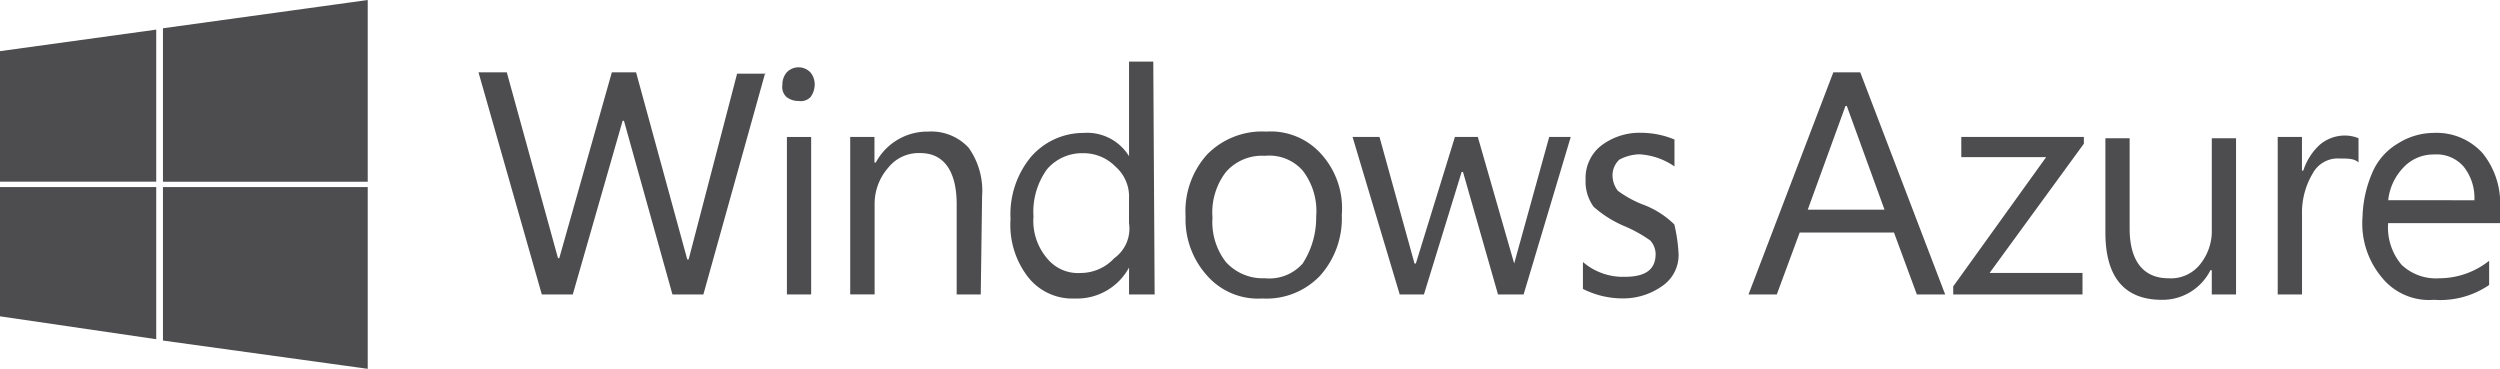 <svg id="logo_windows-azure" xmlns="http://www.w3.org/2000/svg" width="131.858" height="19.454" viewBox="0 0 131.858 19.454">
  <g id="Layer_1_5_">
    <g id="Group_6_">
      <g id="Shape_29_">
        <path id="Shape" d="M10.892,9.585h10.8V0l-10.8,1.491Z" transform="translate(-2.297)" fill="#4d4d4f"/>
        <path id="Shape-2" data-name="Shape" d="M8.24,10V1.979L0,3.115V10Z" transform="translate(0 -0.417)" fill="#4d4d4f"/>
        <path id="Shape-3" data-name="Shape" d="M10.892,12.506V20.6l10.8,1.491V12.506Z" transform="translate(-2.297 -2.638)" fill="#4d4d4f"/>
        <path id="Shape-4" data-name="Shape" d="M8.24,12.506H0v6.816l8.24,1.207Z" transform="translate(0 -2.638)" fill="#4d4d4f"/>
      </g>
      <path id="Shape_30_" d="M54,5.422a1.145,1.145,0,0,1-.213.639.716.716,0,0,1-.639.213.992.992,0,0,1-.639-.213.715.715,0,0,1-.213-.639.991.991,0,0,1,.213-.639.862.862,0,0,1,1.279,0A.991.991,0,0,1,54,5.422Z" transform="translate(-11.03 -0.949)" fill="#4d4d4f"/>
      <g id="Shape_31_" transform="translate(25.238 3.248)">
        <path id="Shape-5" data-name="Shape" d="M15.67.9,12.4,12.615H10.769L8.212,3.456H8.141L5.512,12.615H3.879L.54.9H2.032l2.7,9.8H4.8L7.572.9H8.851l2.7,9.869h.071l2.557-9.8H15.67Z" transform="translate(-0.54 -0.332)" fill="#4d4d4f"/>
        <path id="Shape-6" data-name="Shape" d="M22.433,13.525H21.154V5.219h1.279Z" transform="translate(-4.888 -1.243)" fill="#4d4d4f"/>
        <path id="Shape-7" data-name="Shape" d="M32.275,13.449H31V8.693c0-1.7-.639-2.7-1.918-2.7a2.05,2.05,0,0,0-1.7.781,2.884,2.884,0,0,0-.71,1.917v4.757H25.385V5.143h1.279V6.492h.071A3.084,3.084,0,0,1,29.5,4.859a2.681,2.681,0,0,1,2.131.852,3.912,3.912,0,0,1,.71,2.556l-.071,5.183Z" transform="translate(-5.78 -1.167)" fill="#4d4d4f"/>
        <path id="Shape-8" data-name="Shape" d="M43.7,12.463h-1.35v-1.42h0a3.115,3.115,0,0,1-2.841,1.633A2.972,2.972,0,0,1,37.02,11.54,4.484,4.484,0,0,1,36.1,8.487a4.759,4.759,0,0,1,1.065-3.266,3.661,3.661,0,0,1,2.77-1.278,2.6,2.6,0,0,1,2.486,1.349h-.071V.18h1.279L43.7,12.463ZM42.348,8.7V7.422a2.1,2.1,0,0,0-.71-1.7,2.353,2.353,0,0,0-1.7-.71,2.433,2.433,0,0,0-1.918.852,3.831,3.831,0,0,0-.71,2.485,3.047,3.047,0,0,0,.71,2.2,2.1,2.1,0,0,0,1.776.781,2.421,2.421,0,0,0,1.776-.781A1.919,1.919,0,0,0,42.348,8.7Z" transform="translate(-8.039 -0.18)" fill="#4d4d4f"/>
        <path id="Shape-9" data-name="Shape" d="M56.039,9.261A4.522,4.522,0,0,1,54.9,12.455a3.9,3.9,0,0,1-3.054,1.207,3.57,3.57,0,0,1-2.912-1.207A4.419,4.419,0,0,1,47.8,9.332a4.47,4.47,0,0,1,1.137-3.266,4.064,4.064,0,0,1,3.125-1.207,3.57,3.57,0,0,1,2.912,1.207A4.262,4.262,0,0,1,56.039,9.261Zm-1.35.071a3.5,3.5,0,0,0-.71-2.414,2.343,2.343,0,0,0-1.989-.781,2.53,2.53,0,0,0-2.06.852A3.5,3.5,0,0,0,49.22,9.4a3.425,3.425,0,0,0,.71,2.343,2.628,2.628,0,0,0,2.06.852,2.343,2.343,0,0,0,1.989-.781A4.466,4.466,0,0,0,54.689,9.332Z" transform="translate(-10.507 -1.167)" fill="#4d4d4f"/>
        <path id="Shape-10" data-name="Shape" d="M70.469,5.219l-2.486,8.307h-1.35L64.786,7.064h-.071l-1.989,6.461H61.448L58.961,5.219h1.421l1.847,6.674H62.3l2.06-6.674h1.208l1.918,6.674h0l1.847-6.674Z" transform="translate(-12.861 -1.243)" fill="#4d4d4f"/>
        <path id="Shape-11" data-name="Shape" d="M79.4,11.267a1.964,1.964,0,0,1-.781,1.7,3.55,3.55,0,0,1-2.2.71,4.641,4.641,0,0,1-2.06-.5v-1.42a3.23,3.23,0,0,0,2.2.781c1.065,0,1.634-.355,1.634-1.207a1.084,1.084,0,0,0-.284-.71,7.221,7.221,0,0,0-1.421-.781,5.947,5.947,0,0,1-1.563-.994,2.252,2.252,0,0,1-.426-1.42,2.182,2.182,0,0,1,.781-1.775,3.339,3.339,0,0,1,2.131-.71,4.655,4.655,0,0,1,1.776.355v1.42a3.615,3.615,0,0,0-1.847-.639,2.354,2.354,0,0,0-1.065.284,1.14,1.14,0,0,0-.355.781A1.346,1.346,0,0,0,76.2,8a5.7,5.7,0,0,0,1.279.71,4.7,4.7,0,0,1,1.7,1.065A8.346,8.346,0,0,1,79.4,11.267Z" transform="translate(-16.108 -1.186)" fill="#4d4d4f"/>
        <path id="Shape-12" data-name="Shape" d="M95.8,12.615H94.306L93.1,9.349H88.126l-1.208,3.266H85.427L89.9.9h1.421ZM92.6,8.142,90.612,2.675h-.071L88.552,8.142Z" transform="translate(-18.443 -0.332)" fill="#4d4d4f"/>
        <path id="Shape-13" data-name="Shape" d="M106,5.574l-4.972,6.816h4.9v1.136H99.109V13.1l4.9-6.816H99.535V5.219H106Z" transform="translate(-21.328 -1.243)" fill="#4d4d4f"/>
        <path id="Shape-14" data-name="Shape" d="M116.171,13.544h-1.279V12.266h-.071a2.83,2.83,0,0,1-2.557,1.562c-1.989,0-2.983-1.207-2.983-3.55V5.308h1.279v4.757c0,1.7.71,2.627,2.06,2.627a1.964,1.964,0,0,0,1.634-.71,2.78,2.78,0,0,0,.639-1.846V5.308h1.279v8.236Z" transform="translate(-23.474 -1.262)" fill="#4d4d4f"/>
        <path id="Shape-15" data-name="Shape" d="M125.065,6.549c-.213-.213-.568-.213-.994-.213a1.5,1.5,0,0,0-1.421.781,4.035,4.035,0,0,0-.568,2.2v4.189H120.8V5.2h1.279V6.974h.071a3.156,3.156,0,0,1,.852-1.349,2.043,2.043,0,0,1,1.279-.5,1.9,1.9,0,0,1,.781.142V6.549Z" transform="translate(-25.904 -1.224)" fill="#4d4d4f"/>
        <path id="Shape-16" data-name="Shape" d="M133.72,9.705h-5.9a3.047,3.047,0,0,0,.71,2.2,2.632,2.632,0,0,0,1.989.71,4.24,4.24,0,0,0,2.628-.923v1.278a4.572,4.572,0,0,1-2.912.781,3.2,3.2,0,0,1-2.77-1.207,4.43,4.43,0,0,1-.994-3.195,6.214,6.214,0,0,1,.5-2.272,3.258,3.258,0,0,1,1.35-1.562,3.574,3.574,0,0,1,1.918-.568A3.273,3.273,0,0,1,132.8,6.014a4.217,4.217,0,0,1,.923,2.911v.781ZM132.37,8.5a2.656,2.656,0,0,0-.568-1.775,1.887,1.887,0,0,0-1.563-.639,2.159,2.159,0,0,0-1.634.71,2.922,2.922,0,0,0-.781,1.7Z" transform="translate(-27.1 -1.186)" fill="#4d4d4f"/>
      </g>
    </g>
  </g>
</svg>
